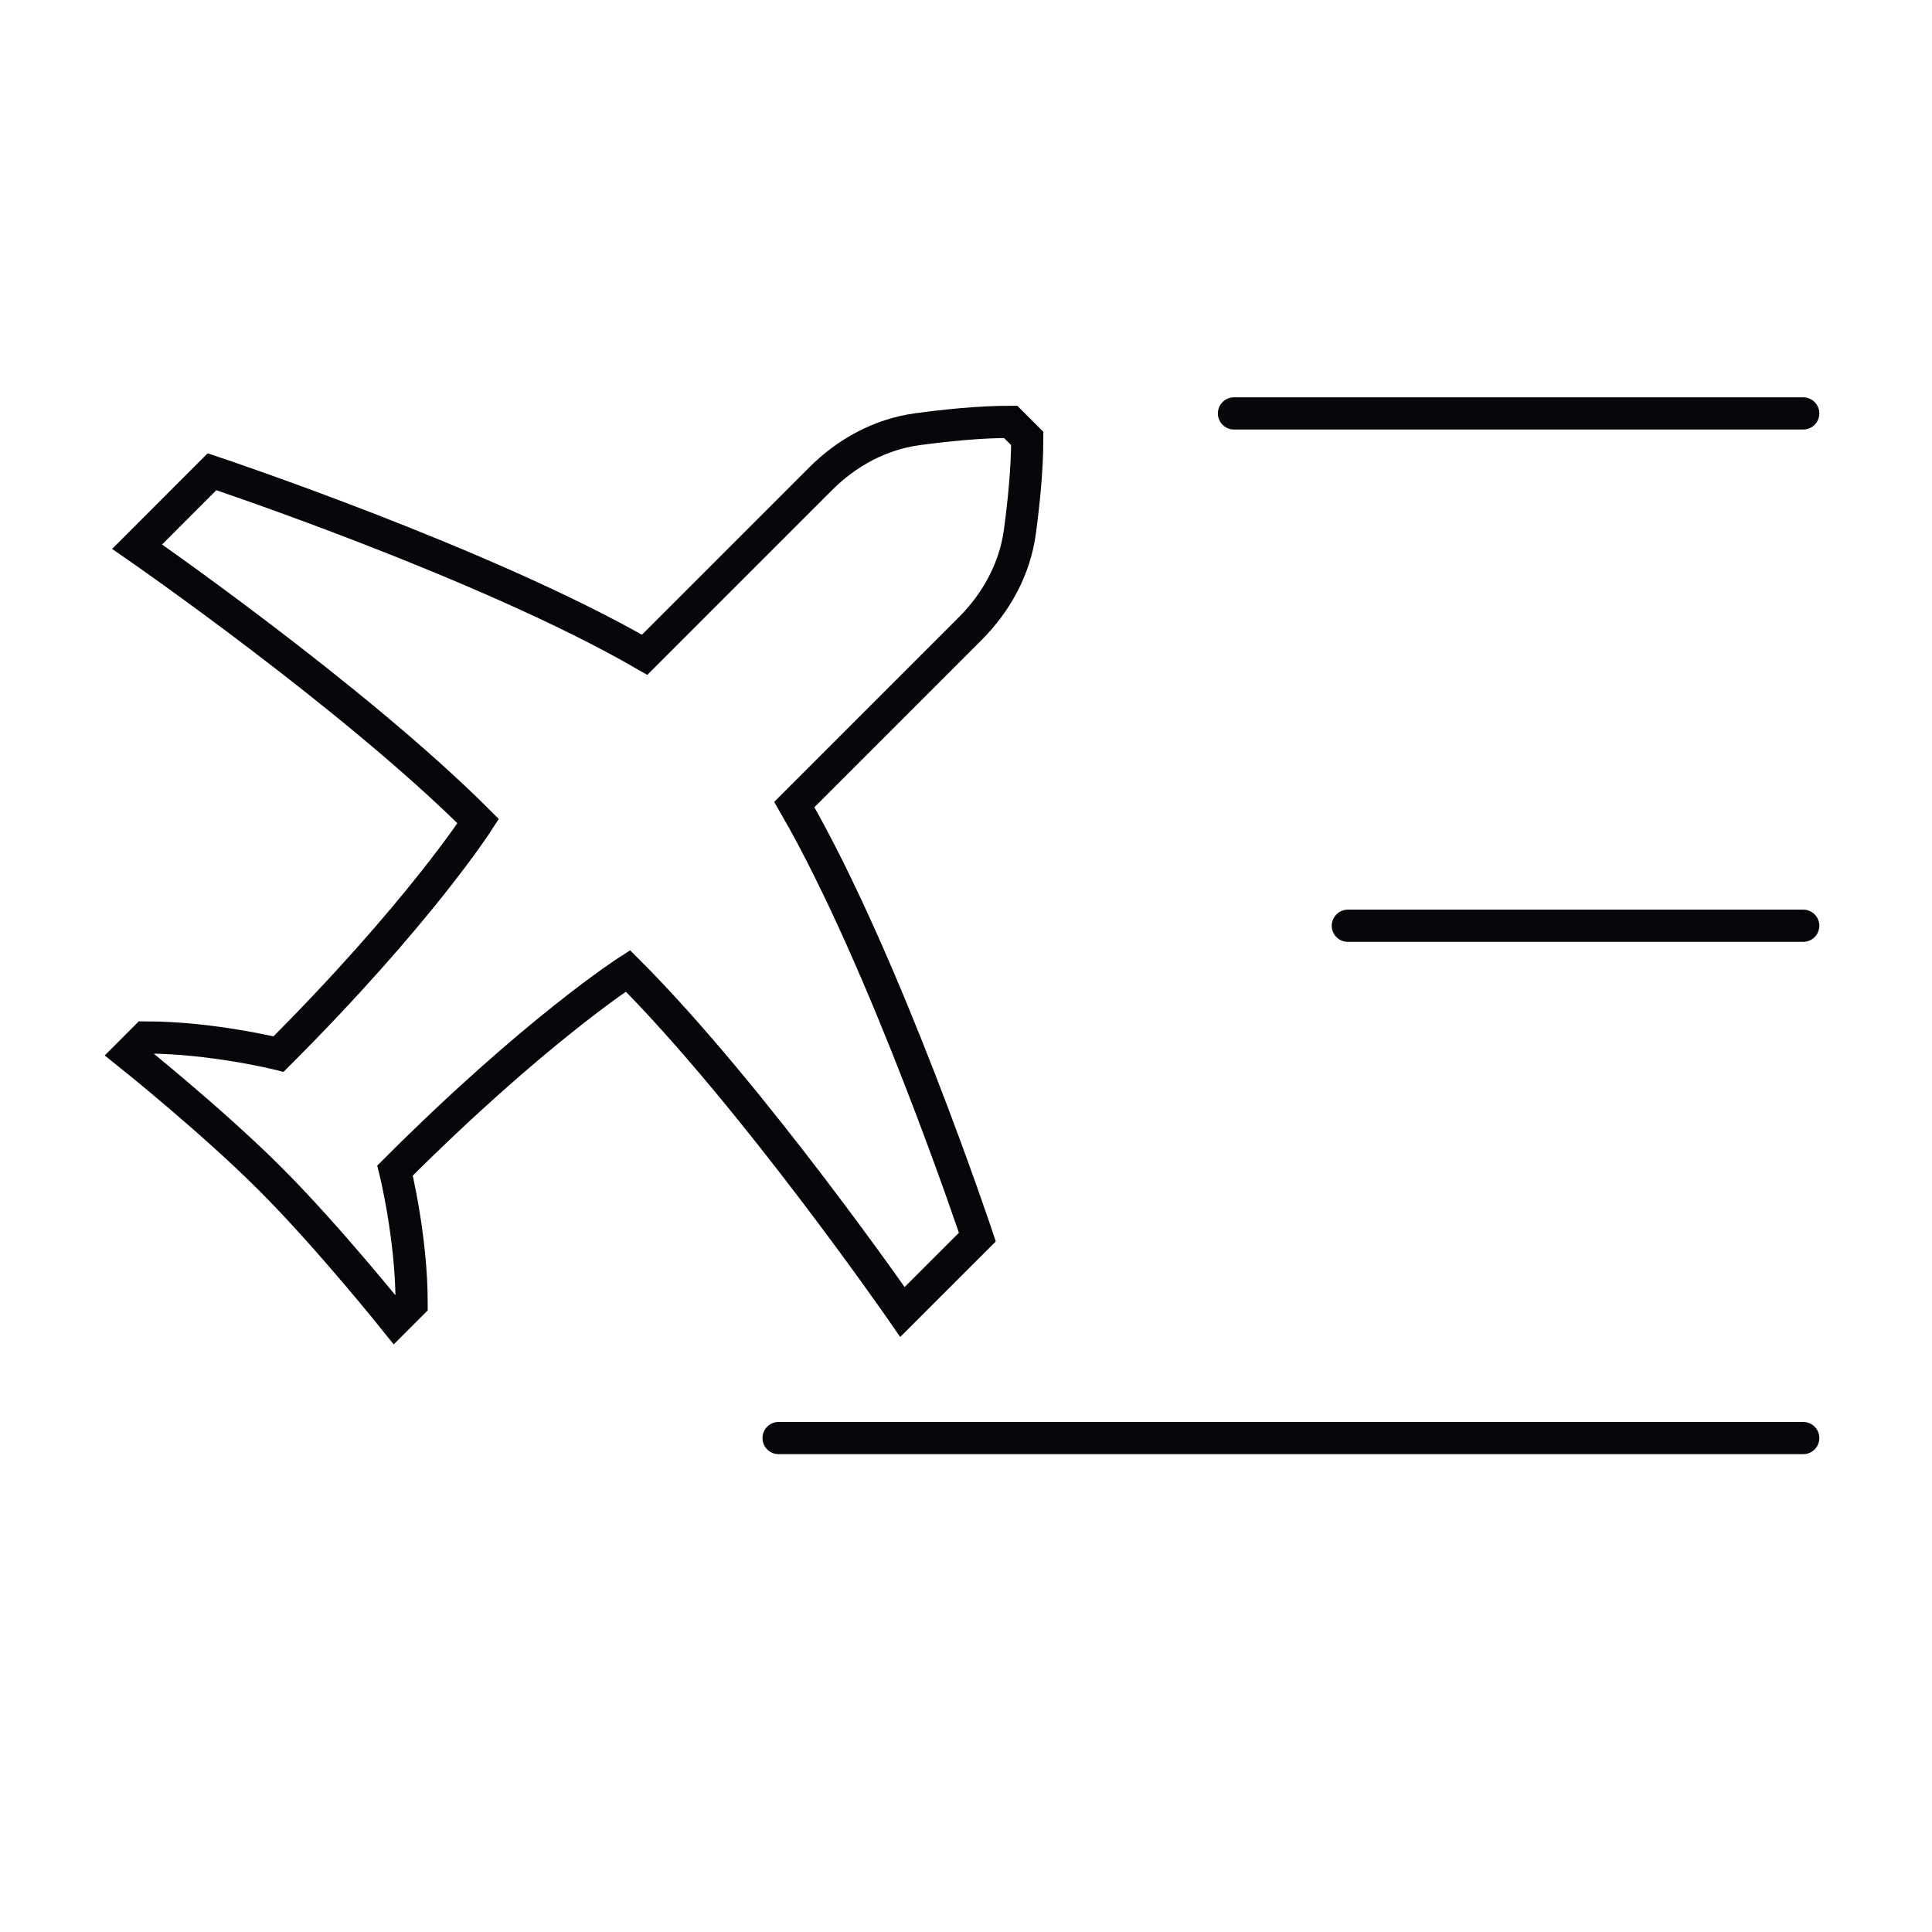 <svg width="60" height="60" viewBox="0 0 60 60" fill="none" xmlns="http://www.w3.org/2000/svg">
<path d="M56.001 12.839H38.322M56.001 28.75H41.858M56.001 44.66H24.18" stroke="#05070B" stroke-linecap="round"/>
<path d="M4.259 16.977L6.584 14.65C6.584 14.65 15.109 17.493 20.019 20.335L25.485 14.869C26.3 14.053 27.338 13.487 28.482 13.331C29.355 13.212 30.425 13.101 31.386 13.101L31.902 13.617C31.902 14.577 31.791 15.649 31.672 16.521C31.516 17.665 30.95 18.703 30.134 19.519L24.668 24.986C27.51 29.894 30.353 38.419 30.353 38.419L28.027 40.744C28.027 40.744 23.377 34.027 19.501 30.151C19.501 30.151 16.63 31.991 12.268 36.353C12.268 36.353 12.784 38.419 12.784 40.487L12.268 41.003C12.268 41.003 10.201 38.419 8.392 36.611C6.584 34.802 4 32.736 4 32.736L4.516 32.219C6.584 32.219 8.651 32.735 8.651 32.735C13.012 28.373 14.851 25.502 14.851 25.502C10.976 21.626 4.259 16.977 4.259 16.977Z" stroke="#05070B"/>
</svg>
